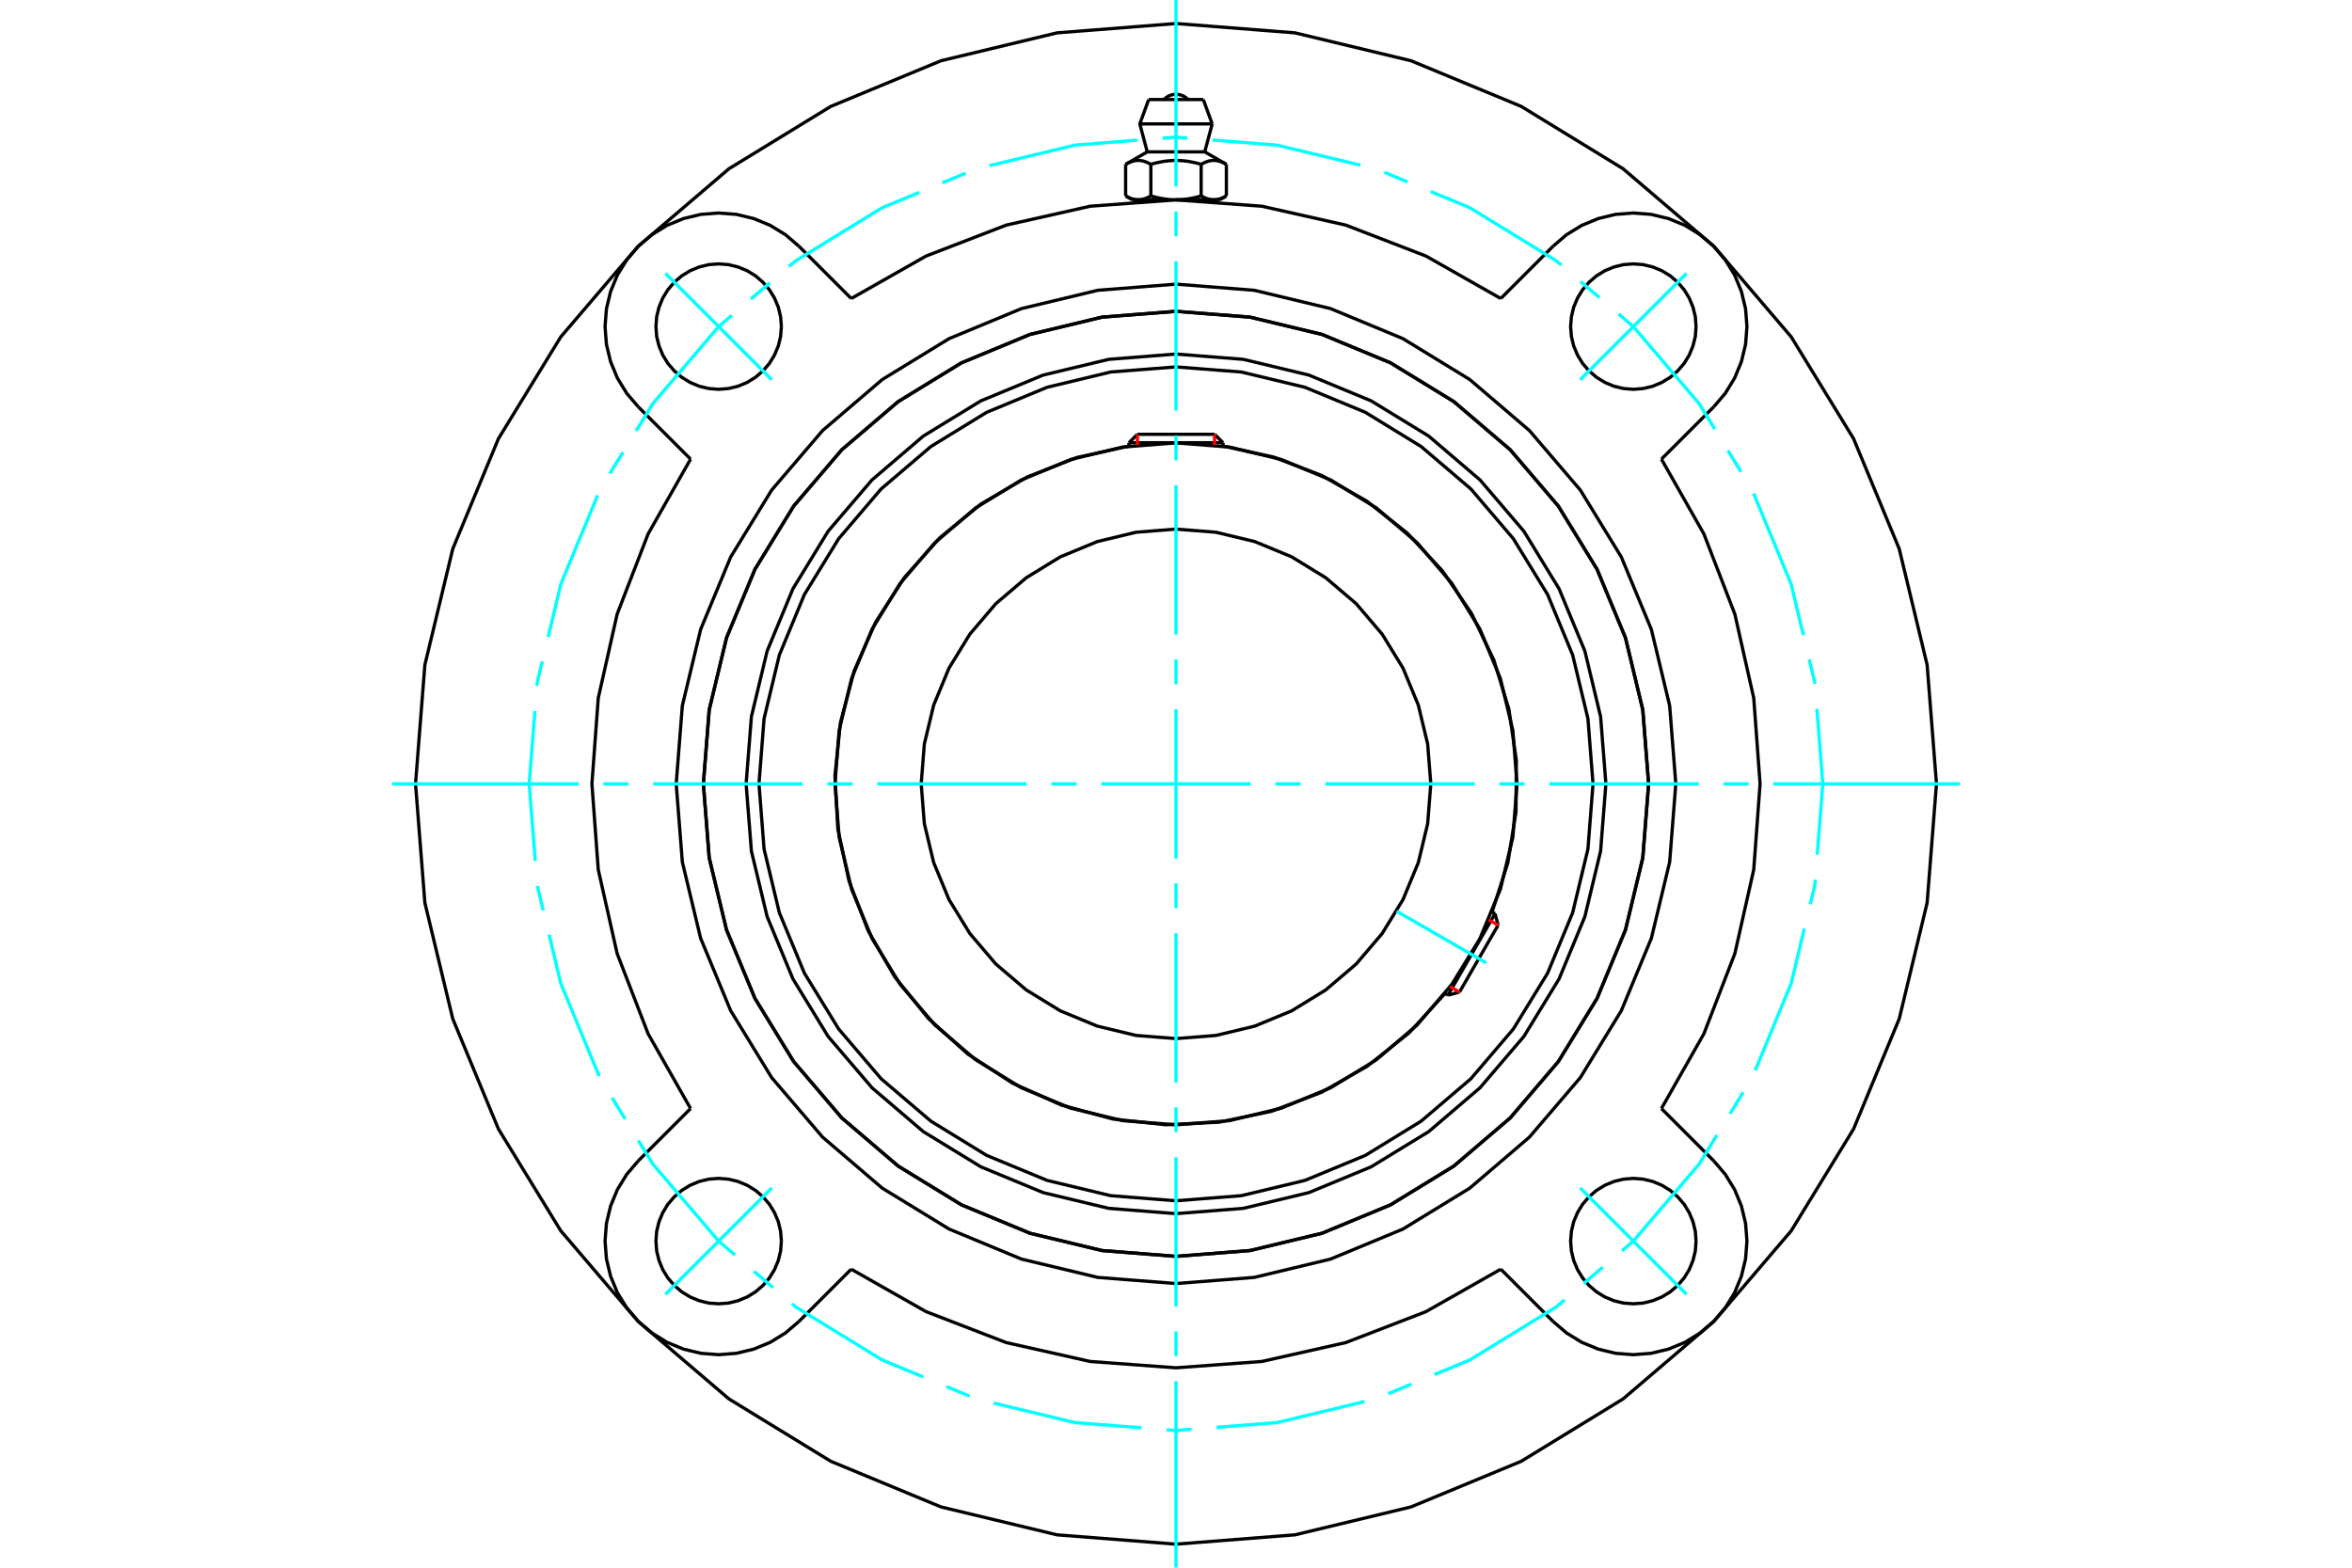 <?xml version="1.0" standalone="no"?>
<!DOCTYPE svg PUBLIC "-//W3C//DTD SVG 1.1//EN"
	"http://www.w3.org/Graphics/SVG/1.1/DTD/svg11.dtd">
<svg xmlns="http://www.w3.org/2000/svg" height="100%" width="100%" viewBox="0 0 36000 24000">
	<rect x="-1800" y="-1200" width="39600" height="26400" style="fill:#FFF"/>
	<g style="fill:none; fill-rule:evenodd" transform="matrix(1 0 0 1 0 0)">
		<g style="fill:none; stroke:#000; stroke-width:50; shape-rendering:geometricPrecision">
			<polyline points="24580,12000 24499,10971 24258,9967 23863,9013 23324,8132 22653,7347 21868,6676 20987,6137 20033,5742 19029,5501 18000,5420 16971,5501 15967,5742 15013,6137 14132,6676 13347,7347 12676,8132 12137,9013 11742,9967 11501,10971 11420,12000 11501,13029 11742,14033 12137,14987 12676,15868 13347,16653 14132,17324 15013,17863 15967,18258 16971,18499 18000,18580 19029,18499 20033,18258 20987,17863 21868,17324 22653,16653 23324,15868 23863,14987 24258,14033 24499,13029 24580,12000"/>
			<polyline points="25234,12000 25145,10868 24880,9765 24445,8716 23852,7748 23115,6885 22252,6148 21284,5555 20235,5120 19132,4855 18000,4766 16868,4855 15765,5120 14716,5555 13748,6148 12885,6885 12148,7748 11555,8716 11120,9765 10855,10868 10766,12000 10855,13132 11120,14235 11555,15284 12148,16252 12885,17115 13748,17852 14716,18445 15765,18880 16868,19145 18000,19234 19132,19145 20235,18880 21284,18445 22252,17852 23115,17115 23852,16252 24445,15284 24880,14235 25145,13132 25234,12000"/>
			<polyline points="22838,13962 23079,13210 23204,12429 23209,11639 23095,10857 22864,10102 22522,9389 22076,8737 21537,8159 20917,7670 20230,7279 19492,6997 18720,6829"/>
			<polyline points="17280,6829 16483,7004 15723,7302 15018,7714 14387,8231 13844,8840 13402,9526 13073,10273 12864,11062 12780,11874 12824,12689 12995,13487 13288,14249 13696,14956 14209,15591 14815,16138 15499,16583 16244,16917 17032,17131 17843,17219 18658,17180 19458,17014 20221,16725 20930,16321 21568,15812 22118,15209"/>
			<polyline points="24383,12000 24305,11001 24071,10027 23688,9102 23164,8248 22514,7486 21752,6836 20898,6312 19973,5929 18999,5695 18000,5617 17001,5695 16027,5929 15102,6312 14248,6836 13486,7486 12836,8248 12312,9102 11929,10027 11695,11001 11617,12000 11695,12999 11929,13973 12312,14898 12836,15752 13486,16514 14248,17164 15102,17688 16027,18071 17001,18305 18000,18383 18999,18305 19973,18071 20898,17688 21752,17164 22514,16514 23164,15752 23688,14898 24071,13973 24305,12999 24383,12000"/>
			<polyline points="23220,12000 23156,11183 22965,10387 22651,9630 22223,8932 21691,8309 21068,7777 20370,7349 19613,7035 18817,6844 18000,6780 17183,6844 16387,7035 15630,7349 14932,7777 14309,8309 13777,8932 13349,9630 13035,10387 12844,11183 12780,12000 12844,12817 13035,13613 13349,14370 13777,15068 14309,15691 14932,16223 15630,16651 16387,16965 17183,17156 18000,17220 18817,17156 19613,16965 20370,16651 21068,16223 21691,15691 22223,15068 22651,14370 22965,13613 23156,12817 23220,12000"/>
			<polyline points="21900,12000 21852,11390 21709,10795 21475,10229 21155,9708 20758,9242 20292,8845 19771,8525 19205,8291 18610,8148 18000,8100 17390,8148 16795,8291 16229,8525 15708,8845 15242,9242 14845,9708 14525,10229 14291,10795 14148,11390 14100,12000 14148,12610 14291,13205 14525,13771 14845,14292 15242,14758 15708,15155 16229,15475 16795,15709 17390,15852 18000,15900 18610,15852 19205,15709 19771,15475 20292,15155 20758,14758 21155,14292 21475,13771 21709,13205 21852,12610 21900,12000"/>
			<line x1="22163" y1="15235" x2="22883" y2="13988"/>
			<line x1="22930" y1="14164" x2="22339" y2="15188"/>
			<line x1="18720" y1="6778" x2="17280" y2="6778"/>
			<line x1="17409" y1="6649" x2="18591" y2="6649"/>
			<line x1="22930" y1="14164" x2="22883" y2="13988"/>
			<line x1="22163" y1="15235" x2="22339" y2="15188"/>
			<line x1="22883" y1="13988" x2="22837" y2="13962"/>
			<line x1="22117" y1="15209" x2="22163" y2="15235"/>
			<line x1="17409" y1="6649" x2="17280" y2="6778"/>
			<line x1="18720" y1="6778" x2="18591" y2="6649"/>
			<line x1="17280" y1="6778" x2="17280" y2="6830"/>
			<line x1="18720" y1="6830" x2="18720" y2="6778"/>
			<polyline points="22971,4570 21826,3920 20598,3446 19313,3157 18000,3060 16687,3157 15402,3446 14174,3920 13029,4570"/>
			<polyline points="25234,12000 25145,10868 24880,9765 24445,8716 23852,7748 23115,6885 22252,6148 21284,5555 20235,5120 19132,4855 18000,4766 16868,4855 15765,5120 14716,5555 13748,6148 12885,6885 12148,7748 11555,8716 11120,9765 10855,10868 10766,12000 10855,13132 11120,14235 11555,15284 12148,16252 12885,17115 13748,17852 14716,18445 15765,18880 16868,19145 18000,19234 19132,19145 20235,18880 21284,18445 22252,17852 23115,17115 23852,16252 24445,15284 24880,14235 25145,13132 25234,12000"/>
			<polyline points="25650,12000 25556,10803 25276,9636 24816,8527 24189,7503 23409,6591 22497,5811 21473,5184 20364,4724 19197,4444 18000,4350 16803,4444 15636,4724 14527,5184 13503,5811 12591,6591 11811,7503 11184,8527 10724,9636 10444,10803 10350,12000 10444,13197 10724,14364 11184,15473 11811,16497 12591,17409 13503,18189 14527,18816 15636,19276 16803,19556 18000,19650 19197,19556 20364,19276 21473,18816 22497,18189 23409,17409 24189,16497 24816,15473 25276,14364 25556,13197 25650,12000"/>
			<polyline points="10570,7029 9920,8174 9446,9402 9157,10687 9060,12000 9157,13313 9446,14598 9920,15826 10570,16971"/>
			<polyline points="13029,19430 14174,20080 15402,20554 16687,20843 18000,20940 19313,20843 20598,20554 21826,20080 22971,19430"/>
			<polyline points="25430,16971 26080,15826 26554,14598 26843,13313 26940,12000 26843,10687 26554,9402 26080,8174 25430,7029"/>
			<line x1="25430" y1="16971" x2="26230" y2="17771"/>
			<line x1="22971" y1="4570" x2="23771" y2="3770"/>
			<line x1="13029" y1="19430" x2="12229" y2="20230"/>
			<polyline points="25960,19000 25949,18850 25913,18704 25856,18565 25777,18436 25679,18322 25565,18224 25436,18145 25297,18087 25151,18052 25000,18040 24850,18052 24704,18087 24565,18145 24436,18224 24322,18322 24224,18436 24145,18565 24087,18704 24052,18850 24040,19000 24052,19151 24087,19297 24145,19436 24224,19565 24322,19679 24436,19777 24565,19856 24704,19913 24850,19949 25000,19960 25151,19949 25297,19913 25436,19856 25565,19777 25679,19679 25777,19565 25856,19436 25913,19297 25949,19151 25960,19000"/>
			<polyline points="25960,5000 25949,4849 25913,4703 25856,4564 25777,4435 25679,4321 25565,4223 25436,4144 25297,4087 25151,4051 25000,4040 24850,4051 24704,4087 24565,4144 24436,4223 24322,4321 24224,4435 24145,4564 24087,4703 24052,4849 24040,5000 24052,5150 24087,5296 24145,5435 24224,5564 24322,5678 24436,5776 24565,5855 24704,5913 24850,5948 25000,5960 25151,5948 25297,5913 25436,5855 25565,5776 25679,5678 25777,5564 25856,5435 25913,5296 25949,5150 25960,5000"/>
			<polyline points="11960,19000 11948,18850 11913,18704 11855,18565 11776,18436 11678,18322 11564,18224 11435,18145 11296,18087 11150,18052 11000,18040 10849,18052 10703,18087 10564,18145 10435,18224 10321,18322 10223,18436 10144,18565 10087,18704 10051,18850 10040,19000 10051,19151 10087,19297 10144,19436 10223,19565 10321,19679 10435,19777 10564,19856 10703,19913 10849,19949 11000,19960 11150,19949 11296,19913 11435,19856 11564,19777 11678,19679 11776,19565 11855,19436 11913,19297 11948,19151 11960,19000"/>
			<polyline points="11960,5000 11948,4849 11913,4703 11855,4564 11776,4435 11678,4321 11564,4223 11435,4144 11296,4087 11150,4051 11000,4040 10849,4051 10703,4087 10564,4144 10435,4223 10321,4321 10223,4435 10144,4564 10087,4703 10051,4849 10040,5000 10051,5150 10087,5296 10144,5435 10223,5564 10321,5678 10435,5776 10564,5855 10703,5913 10849,5948 11000,5960 11150,5948 11296,5913 11435,5855 11564,5776 11678,5678 11776,5564 11855,5435 11913,5296 11948,5150 11960,5000"/>
			<line x1="26230" y1="6229" x2="25430" y2="7029"/>
			<polyline points="26230,6229 26407,6022 26550,5789 26654,5537 26718,5272 26739,5000 26718,4728 26654,4462 26550,4210 26407,3978 26230,3770 26022,3593 25790,3450 25538,3346 25272,3282 25000,3261 24728,3282 24463,3346 24211,3450 23978,3593 23771,3770"/>
			<line x1="12229" y1="3770" x2="13029" y2="4570"/>
			<polyline points="12229,3770 12022,3593 11789,3450 11537,3346 11272,3282 11000,3261 10728,3282 10462,3346 10210,3450 9978,3593 9770,3770 9593,3978 9450,4210 9346,4462 9282,4728 9261,5000 9282,5272 9346,5537 9450,5789 9593,6022 9770,6229"/>
			<line x1="10570" y1="7029" x2="9770" y2="6229"/>
			<line x1="9770" y1="17771" x2="10570" y2="16971"/>
			<polyline points="9770,17771 9593,17978 9450,18211 9346,18463 9282,18728 9261,19000 9282,19272 9346,19538 9450,19790 9593,20022 9770,20230 9978,20407 10210,20550 10462,20654 10728,20718 11000,20739 11272,20718 11537,20654 11789,20550 12022,20407 12229,20230"/>
			<line x1="23771" y1="20230" x2="22971" y2="19430"/>
			<polyline points="23771,20230 23978,20407 24211,20550 24463,20654 24728,20718 25000,20739 25272,20718 25538,20654 25790,20550 26022,20407 26230,20230 26407,20022 26550,19790 26654,19538 26718,19272 26739,19000 26718,18728 26654,18463 26550,18211 26407,17978 26230,17771"/>
			<polyline points="29640,12000 29497,10179 29070,8403 28371,6716 27417,5158 26231,3769 24842,2583 23284,1629 21597,930 19821,503 18000,360 16179,503 14403,930 12716,1629 11158,2583 9769,3769 8583,5158 7629,6716 6930,8403 6503,10179 6360,12000 6503,13821 6930,15597 7629,17284 8583,18842 9769,20231 11158,21417 12716,22371 14403,23070 16179,23497 18000,23640 19821,23497 21597,23070 23284,22371 24842,21417 26231,20231 27417,18842 28371,17284 29070,15597 29497,13821 29640,12000"/>
			<line x1="18418" y1="1524" x2="17582" y2="1524"/>
			<line x1="17446" y1="1897" x2="18554" y2="1897"/>
			<line x1="17560" y1="2325" x2="18440" y2="2325"/>
			<polyline points="17615,2516 17602,2509 17590,2502 17578,2496 17566,2491 17555,2485 17543,2481 17532,2477 17521,2473 17510,2469 17500,2466 17489,2464 17479,2462 17468,2460 17458,2458 17448,2457 17437,2457 17427,2456 17417,2456 17407,2457 17396,2457 17386,2458 17376,2460 17365,2462 17355,2464 17344,2466 17334,2469 17323,2473 17312,2477 17301,2481 17289,2485 17278,2491 17266,2496 17254,2502 17242,2509 17229,2516"/>
			<polyline points="18385,2516 18360,2509 18336,2502 18312,2496 18288,2491 18265,2485 18243,2481 18220,2477 18198,2473 18177,2469 18155,2466 18134,2464 18113,2462 18092,2460 18072,2458 18051,2457 18031,2457 18010,2456 17990,2456 17969,2457 17949,2457 17928,2458 17908,2460 17887,2462 17866,2464 17845,2466 17823,2469 17802,2473 17780,2477 17757,2481 17735,2485 17712,2491 17688,2496 17664,2502 17640,2509 17615,2516"/>
			<polyline points="18771,2516 18758,2509 18746,2502 18734,2496 18722,2491 18711,2485 18699,2481 18688,2477 18677,2473 18666,2469 18656,2466 18645,2464 18635,2462 18624,2460 18614,2458 18604,2457 18593,2457 18583,2456 18573,2456 18563,2457 18552,2457 18542,2458 18532,2460 18521,2462 18511,2464 18500,2466 18490,2469 18479,2473 18468,2477 18457,2481 18445,2485 18434,2491 18422,2496 18410,2502 18398,2509 18385,2516"/>
			<line x1="17229" y1="2999" x2="17229" y2="2516"/>
			<polyline points="17229,2999 17235,3002 17241,3006 17247,3009 17252,3012 17258,3015 17263,3018 17269,3020 17275,3023 17280,3026 17286,3028 17291,3030 17297,3033 17302,3035 17308,3037 17313,3039 17319,3041 17324,3043 17329,3044 17335,3046 17340,3047 17346,3049 17351,3050 17356,3051 17362,3053 17367,3054 17373,3055 17378,3055 17383,3056 17389,3057 17394,3057 17400,3058 17405,3058 17411,3059 17416,3059 17422,3059 17427,3059 17433,3059 17439,3058 17444,3058 17450,3057 17455,3057 17460,3056 17466,3055 17471,3055 17477,3054 17482,3053 17487,3051 17493,3050 17498,3049 17504,3047 17509,3046 17514,3044 17520,3043 17525,3041 17531,3039 17536,3037 17542,3035 17547,3033 17553,3030 17558,3028 17564,3026 17569,3023 17575,3020 17580,3018 17586,3015 17592,3012 17597,3009 17603,3006 17609,3002 17615,2999 17615,2516"/>
			<polyline points="17615,2999 17626,3002 17638,3006 17649,3009 17661,3012 17672,3015 17683,3018 17694,3020 17705,3023 17717,3026 17728,3028 17739,3030 17750,3033 17761,3035 17771,3037 17782,3039 17793,3041 17804,3043 17815,3044 17826,3046 17836,3047 17847,3049 17858,3050 17869,3051 17880,3053 17890,3054 17901,3055 17912,3055 17923,3056 17934,3057 17945,3057 17956,3058 17967,3058 17978,3059 17989,3059 18000,3059 17422,3059"/>
			<polyline points="18385,2999 18391,3002 18397,3006 18403,3009 18408,3012 18414,3015 18420,3018 18425,3020 18431,3023 18436,3026 18442,3028 18447,3030 18453,3033 18458,3035 18464,3037 18469,3039 18475,3041 18480,3043 18486,3044 18491,3046 18496,3047 18502,3049 18507,3050 18513,3051 18518,3053 18523,3054 18529,3055 18534,3055 18540,3056 18545,3057 18550,3057 18556,3058 18561,3058 18567,3059 18573,3059 18578,3059"/>
			<polyline points="18000,3059 18011,3059 18022,3059 18033,3058 18044,3058 18055,3057 18066,3057 18077,3056 18088,3055 18099,3055 18110,3054 18120,3053 18131,3051 18142,3050 18153,3049 18164,3047 18174,3046 18185,3044 18196,3043 18207,3041 18218,3039 18229,3037 18239,3035 18250,3033 18261,3030 18272,3028 18283,3026 18295,3023 18306,3020 18317,3018 18328,3015 18339,3012 18351,3009 18362,3006 18374,3002 18385,2999"/>
			<line x1="18578" y1="3059" x2="18000" y2="3059"/>
			<polyline points="18578,3059 18584,3059 18589,3059 18595,3058 18600,3058 18606,3057 18611,3057 18617,3056 18622,3055 18627,3055 18633,3054 18638,3053 18644,3051 18649,3050 18654,3049 18660,3047 18665,3046 18671,3044 18676,3043 18681,3041 18687,3039 18692,3037 18698,3035 18703,3033 18709,3030 18714,3028 18720,3026 18725,3023 18731,3020 18737,3018 18742,3015 18748,3012 18753,3009 18759,3006 18765,3002 18771,2999"/>
			<line x1="18668" y1="3059" x2="18578" y2="3059"/>
			<line x1="17422" y1="3059" x2="17332" y2="3059"/>
			<line x1="18771" y1="2999" x2="18771" y2="2516"/>
			<line x1="18385" y1="2999" x2="18385" y2="2516"/>
			<polyline points="18185,1524 18154,1496 18119,1473 18081,1457 18041,1447 18000,1443 17959,1447 17919,1457 17881,1473 17846,1496 17815,1524"/>
			<line x1="18554" y1="1897" x2="18418" y2="1524"/>
			<polyline points="17582,1524 17446,1897 17560,2325"/>
			<line x1="18440" y1="2325" x2="18554" y2="1897"/>
			<line x1="17524" y1="3059" x2="17524" y2="3073"/>
			<line x1="18476" y1="3073" x2="18476" y2="3059"/>
			<line x1="17560" y1="2325" x2="17229" y2="2516"/>
			<line x1="18771" y1="2516" x2="18440" y2="2325"/>
			<line x1="18668" y1="3059" x2="18771" y2="2999"/>
			<line x1="17229" y1="2999" x2="17332" y2="3059"/>
		</g>
		<g style="fill:none; stroke:#0FF; stroke-width:50; shape-rendering:geometricPrecision">
			<line x1="18000" y1="24000" x2="18000" y2="21144"/>
			<line x1="18000" y1="20763" x2="18000" y2="20382"/>
			<line x1="18000" y1="20001" x2="18000" y2="17715"/>
			<line x1="18000" y1="17334" x2="18000" y2="16953"/>
			<line x1="18000" y1="16572" x2="18000" y2="14286"/>
			<line x1="18000" y1="13905" x2="18000" y2="13524"/>
			<line x1="18000" y1="13143" x2="18000" y2="10857"/>
			<line x1="18000" y1="10476" x2="18000" y2="10095"/>
			<line x1="18000" y1="9714" x2="18000" y2="7428"/>
			<line x1="18000" y1="7047" x2="18000" y2="6666"/>
			<line x1="18000" y1="6285" x2="18000" y2="3999"/>
			<line x1="18000" y1="3618" x2="18000" y2="3237"/>
			<line x1="18000" y1="2856" x2="18000" y2="0"/>
			<line x1="6000" y1="12000" x2="8856" y2="12000"/>
			<line x1="9237" y1="12000" x2="9618" y2="12000"/>
			<line x1="9999" y1="12000" x2="12285" y2="12000"/>
			<line x1="12666" y1="12000" x2="13047" y2="12000"/>
			<line x1="13428" y1="12000" x2="15714" y2="12000"/>
			<line x1="16095" y1="12000" x2="16476" y2="12000"/>
			<line x1="16857" y1="12000" x2="19143" y2="12000"/>
			<line x1="19524" y1="12000" x2="19905" y2="12000"/>
			<line x1="20286" y1="12000" x2="22572" y2="12000"/>
			<line x1="22953" y1="12000" x2="23334" y2="12000"/>
			<line x1="23715" y1="12000" x2="26001" y2="12000"/>
			<line x1="26382" y1="12000" x2="26763" y2="12000"/>
			<line x1="27144" y1="12000" x2="30000" y2="12000"/>
			<line x1="21377" y1="13950" x2="22749" y2="14742"/>
		</g>
		<g style="fill:none; stroke:#0FF; stroke-width:50; shape-rendering:geometricPrecision">
			<line x1="27900" y1="12000" x2="27810" y2="10852"/>
			<polyline points="27779,10469 27778,10451 27693,10095"/>
			<polyline points="27603,9722 27415,8941 26841,7554"/>
			<line x1="26648" y1="7223" x2="26447" y2="6896"/>
			<polyline points="26247,6568 26009,6181 25000,5000 24775,4807"/>
			<line x1="24483" y1="4558" x2="24191" y2="4309"/>
			<polyline points="23899,4059 23819,3991 22495,3179 21899,2932"/>
			<line x1="21544" y1="2785" x2="21189" y2="2638"/>
			<polyline points="20823,2528 19549,2222 18558,2144"/>
			<polyline points="18175,2114 18000,2100 17793,2116"/>
			<polyline points="17410,2146 16451,2222 15146,2535"/>
			<line x1="14781" y1="2651" x2="14426" y2="2798"/>
			<polyline points="14072,2945 13505,3179 12181,3991 12076,4080"/>
			<line x1="11784" y1="4329" x2="11492" y2="4579"/>
			<polyline points="11200,4828 11000,5000 9991,6181 9737,6596"/>
			<line x1="9536" y1="6923" x2="9335" y2="7250"/>
			<polyline points="9147,7584 8585,8941 8390,9753"/>
			<polyline points="8300,10126 8222,10451 8218,10501"/>
			<polyline points="8188,10884 8100,12000 8193,13180"/>
			<line x1="8225" y1="13563" x2="8315" y2="13936"/>
			<polyline points="8405,14309 8585,15059 9171,16475"/>
			<line x1="9369" y1="16804" x2="9569" y2="17132"/>
			<polyline points="9770,17459 9991,17819 11000,19000 11249,19213"/>
			<line x1="11541" y1="19463" x2="11833" y2="19712"/>
			<polyline points="12125,19961 12181,20009 13505,20821 14131,21080"/>
			<line x1="14485" y1="21227" x2="14840" y2="21374"/>
			<polyline points="15208,21480 16451,21778 17474,21859"/>
			<polyline points="17856,21889 18000,21900 18239,21881"/>
			<polyline points="18622,21851 19549,21778 20885,21457"/>
			<line x1="21248" y1="21337" x2="21603" y2="21190"/>
			<polyline points="21958,21043 22495,20821 23819,20009 23948,19899"/>
			<line x1="24240" y1="19650" x2="24532" y2="19400"/>
			<polyline points="24824,19151 25000,19000 26009,17819 26280,17377"/>
			<line x1="26481" y1="17050" x2="26681" y2="16722"/>
			<polyline points="26866,16387 27415,15059 27618,14216"/>
			<polyline points="27708,13843 27778,13549 27785,13467"/>
			<line x1="27815" y1="13085" x2="27900" y2="12000"/>
			<line x1="24186" y1="5814" x2="25815" y2="4185"/>
			<line x1="24186" y1="18186" x2="25815" y2="19815"/>
			<line x1="11814" y1="5814" x2="10185" y2="4185"/>
			<line x1="11814" y1="18186" x2="10185" y2="19815"/>
		</g>
		<g style="fill:none; stroke:#F00; stroke-width:50; shape-rendering:geometricPrecision">
			<line x1="22930" y1="14164" x2="22787" y2="14081"/>
			<line x1="22196" y1="15105" x2="22339" y2="15188"/>
		</g>
		<g style="fill:none; stroke:#F00; stroke-width:50; shape-rendering:geometricPrecision">
			<line x1="17409" y1="6649" x2="17409" y2="6814"/>
			<line x1="18591" y1="6814" x2="18591" y2="6649"/>
		</g>
	</g>
</svg>
